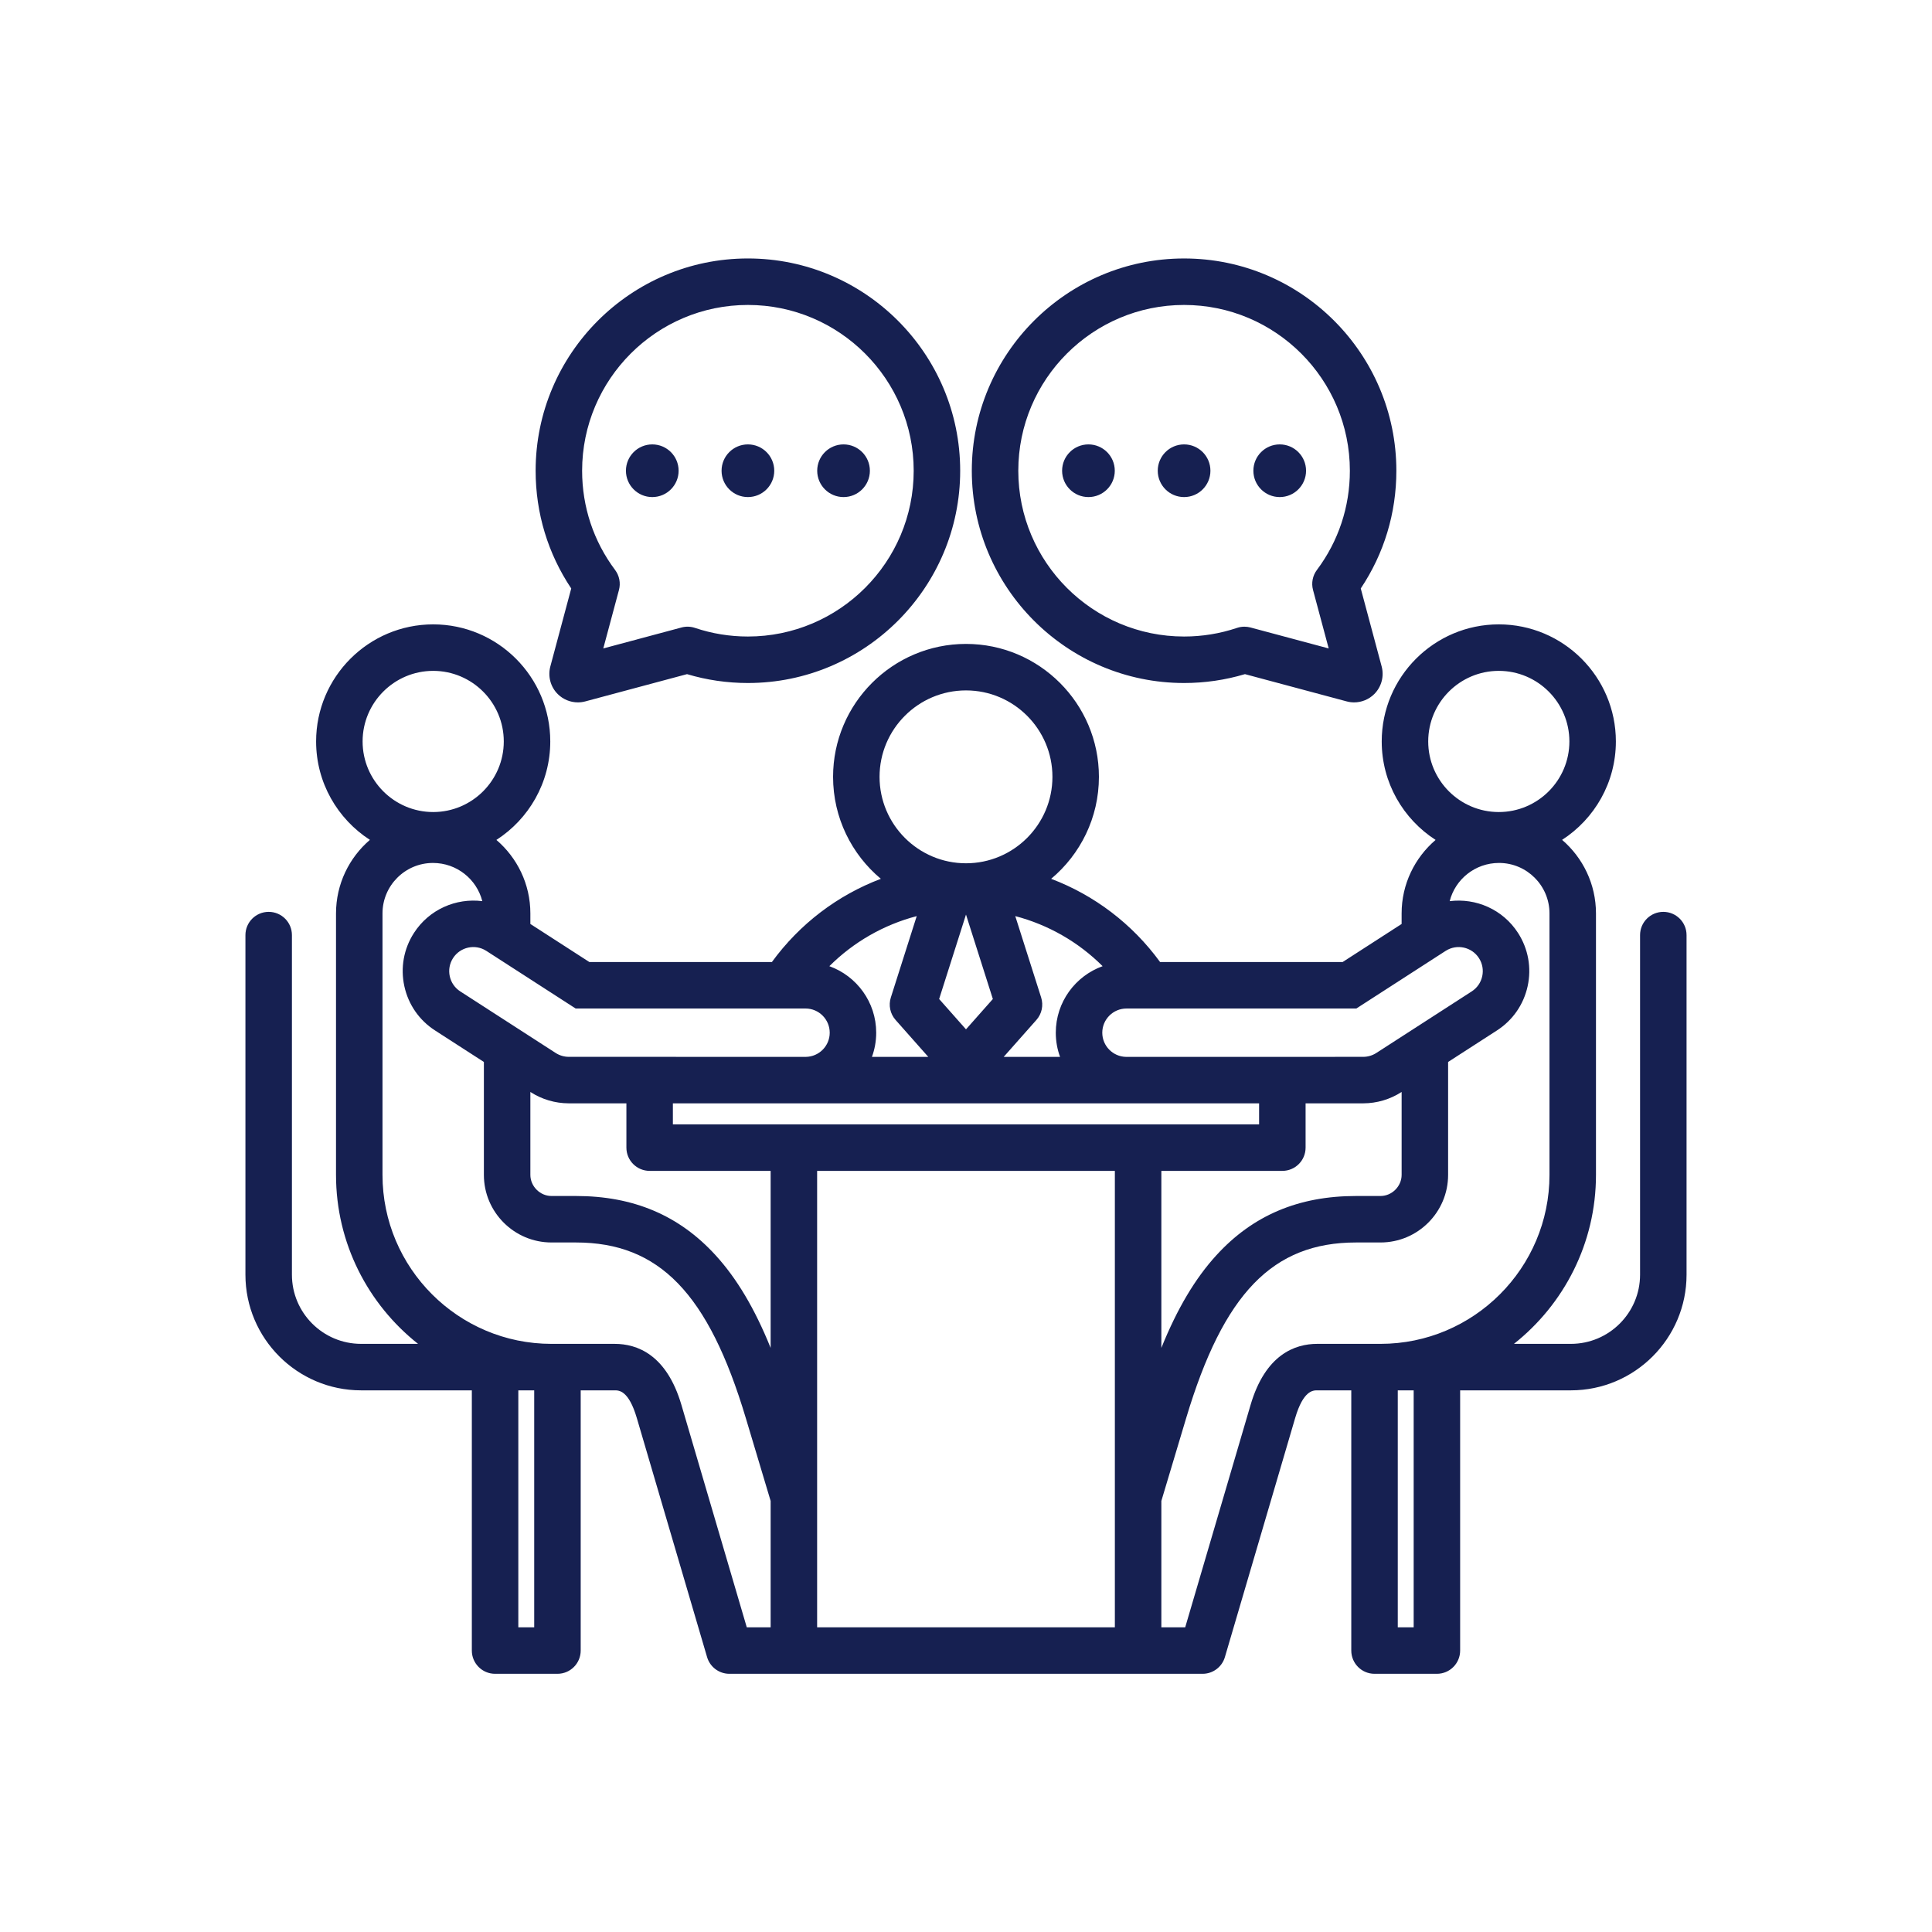 <svg xmlns="http://www.w3.org/2000/svg" xmlns:xlink="http://www.w3.org/1999/xlink" width="1080" viewBox="0 0 810 810" height="1080" preserveAspectRatio="xMidYMid meet"><defs><clipPath id="ab296e5874"><path d="M 102.648 108.316 L 707.148 108.316 L 707.148 701.566 L 102.648 701.566 Z M 102.648 108.316 " clip-rule="nonzero"></path></clipPath></defs><g clip-path="url(#ab296e5874)"><path fill="#162051" d="M 697.352 382.301 C 691.969 382.301 687.605 386.664 687.605 392.043 L 687.605 534.422 C 687.605 550.41 674.598 563.418 658.609 563.418 L 634.73 563.418 C 655.656 546.859 669.121 521.266 669.121 492.57 L 669.121 382.957 C 669.121 370.633 663.602 359.578 654.914 352.117 C 668.465 343.371 677.461 328.148 677.461 310.855 C 677.461 283.789 655.445 261.77 628.379 261.77 C 601.312 261.77 579.293 283.789 579.293 310.855 C 579.293 328.164 588.309 343.398 601.879 352.141 C 593.168 359.602 587.633 370.645 587.633 382.957 L 587.633 387.379 L 562.906 403.336 L 486.371 403.336 C 474.676 387.285 458.77 375.289 440.695 368.449 C 452.93 358.219 460.727 342.852 460.727 325.695 C 460.727 294.965 435.727 269.965 404.996 269.965 C 374.27 269.965 349.27 294.965 349.27 325.695 C 349.27 342.852 357.066 358.219 369.301 368.449 C 351.223 375.289 335.316 387.285 323.625 403.336 L 247.09 403.336 L 222.359 387.379 L 222.359 382.953 C 222.359 370.645 216.828 359.602 208.117 352.141 C 221.688 343.398 230.703 328.164 230.703 310.855 C 230.703 283.789 208.684 261.77 181.617 261.77 C 154.555 261.77 132.531 283.789 132.531 310.855 C 132.531 328.148 141.531 343.371 155.082 352.117 C 146.395 359.578 140.875 370.629 140.875 382.953 L 140.875 492.57 C 140.875 521.266 154.34 546.859 175.266 563.418 L 151.387 563.418 C 135.398 563.422 122.391 550.414 122.391 534.426 L 122.391 392.043 C 122.391 386.664 118.027 382.301 112.645 382.301 C 107.262 382.301 102.898 386.664 102.898 392.043 L 102.898 534.422 C 102.898 561.16 124.648 582.91 151.387 582.91 L 197.82 582.91 L 197.82 692.004 C 197.82 697.387 202.184 701.75 207.562 701.75 L 233.715 701.75 C 239.098 701.75 243.461 697.387 243.461 692.004 L 243.461 582.91 L 257.738 582.91 C 259.488 582.91 263.578 582.91 266.988 594.512 L 296.449 694.754 C 297.668 698.898 301.477 701.75 305.797 701.75 L 504.195 701.75 C 508.516 701.75 512.324 698.898 513.543 694.754 L 543.004 594.512 C 546.414 582.91 550.508 582.91 552.254 582.91 L 566.531 582.91 L 566.531 692.004 C 566.531 697.387 570.895 701.75 576.277 701.75 L 602.43 701.75 C 607.809 701.75 612.172 697.387 612.172 692.004 L 612.172 582.91 L 658.605 582.91 C 685.34 582.91 707.094 561.16 707.094 534.422 L 707.094 392.043 C 707.098 386.664 702.734 382.301 697.352 382.301 Z M 628.379 281.262 C 644.695 281.262 657.973 294.539 657.973 310.855 C 657.973 327.176 644.699 340.453 628.379 340.453 C 612.059 340.453 598.785 327.176 598.785 310.855 C 598.785 294.539 612.059 281.262 628.379 281.262 Z M 568.648 422.824 L 606.105 398.656 C 610.797 395.652 617.055 397.012 620.062 401.703 C 621.52 403.973 622.004 406.676 621.43 409.312 C 620.855 411.945 619.289 414.199 617 415.672 L 577.02 441.469 C 575.383 442.52 573.488 443.078 571.539 443.09 L 472.125 443.102 C 466.602 443.02 462.137 438.508 462.137 432.969 C 462.137 427.379 466.684 422.828 472.277 422.828 L 568.648 422.828 Z M 323.094 565.117 C 316.422 548.609 308.895 535.977 300 526.25 C 284.738 509.543 265.578 501.426 241.434 501.426 L 231.215 501.426 C 226.414 501.426 222.359 497.371 222.359 492.57 L 222.359 457.812 L 222.449 457.867 C 227.211 460.926 232.727 462.555 238.395 462.578 L 262.621 462.582 L 262.621 481.148 C 262.621 486.531 266.984 490.895 272.367 490.895 L 323.094 490.895 Z M 282.109 471.402 L 282.109 462.59 L 527.883 462.59 L 527.883 471.402 Z M 404.996 383.434 L 416.258 418.84 L 404.996 431.555 L 393.738 418.84 Z M 486.902 490.895 L 537.629 490.895 C 543.012 490.895 547.375 486.531 547.375 481.148 L 547.375 462.582 L 571.602 462.578 C 577.27 462.555 582.785 460.926 587.566 457.855 L 587.637 457.812 L 587.637 492.57 C 587.637 497.367 583.582 501.426 578.781 501.426 L 568.562 501.426 C 544.418 501.426 525.258 509.543 509.992 526.25 C 501.102 535.977 493.57 548.609 486.902 565.117 Z M 462.281 405.074 C 450.848 409.184 442.645 420.133 442.645 432.969 C 442.645 436.523 443.273 439.938 444.43 443.098 L 420.805 443.098 L 434.516 427.621 C 436.793 425.051 437.547 421.477 436.508 418.203 L 425.656 384.082 C 439.488 387.707 452.113 394.93 462.281 405.074 Z M 404.996 289.457 C 424.98 289.457 441.238 305.711 441.238 325.695 C 441.238 345.676 424.98 361.934 404.996 361.934 C 385.016 361.934 368.758 345.676 368.758 325.695 C 368.758 305.711 385.016 289.457 404.996 289.457 Z M 384.34 384.086 L 373.488 418.207 C 372.445 421.477 373.203 425.051 375.48 427.621 L 389.188 443.102 L 365.566 443.102 C 366.719 439.938 367.352 436.523 367.352 432.969 C 367.352 420.137 359.148 409.184 347.711 405.074 C 357.883 394.93 370.508 387.707 384.34 384.086 Z M 337.723 422.824 C 343.312 422.824 347.863 427.375 347.863 432.969 C 347.863 438.508 343.395 443.016 337.875 443.098 L 238.457 443.086 C 236.508 443.078 234.613 442.516 232.996 441.48 L 192.977 415.656 C 190.707 414.199 189.141 411.945 188.566 409.309 C 187.992 406.672 188.477 403.973 189.934 401.699 C 192.941 397.016 199.203 395.648 203.871 398.645 L 241.344 422.824 Z M 181.617 281.262 C 197.934 281.262 211.211 294.539 211.211 310.855 C 211.211 327.176 197.934 340.453 181.617 340.453 C 165.297 340.453 152.023 327.176 152.023 310.855 C 152.023 294.539 165.297 281.262 181.617 281.262 Z M 217.309 682.262 L 217.309 582.91 L 223.969 582.91 L 223.969 682.262 Z M 285.688 589.016 C 279.469 567.859 267.059 563.422 257.738 563.422 L 231.215 563.422 C 192.145 563.422 160.363 531.637 160.363 492.57 L 160.363 382.957 C 160.363 371.289 169.855 361.797 181.523 361.797 C 191.5 361.797 199.879 368.629 202.207 377.812 C 191.23 376.418 179.898 381.258 173.531 391.176 C 169.262 397.824 167.84 405.742 169.523 413.465 C 171.207 421.188 175.797 427.789 182.43 432.047 L 202.871 445.234 L 202.871 492.57 C 202.871 508.199 215.586 520.914 231.215 520.914 L 241.434 520.914 C 276.379 520.914 297.023 542.25 312.691 594.559 L 323.094 629.281 L 323.094 682.262 L 313.09 682.262 Z M 342.586 682.262 L 342.586 490.895 L 467.41 490.895 L 467.41 682.262 Z M 524.309 589.016 L 496.902 682.262 L 486.902 682.262 L 486.902 629.281 L 497.301 594.559 C 512.969 542.25 533.613 520.914 568.559 520.914 L 578.781 520.914 C 594.41 520.914 607.125 508.199 607.125 492.57 L 607.125 445.234 L 627.543 432.059 C 634.195 427.789 638.785 421.184 640.473 413.461 C 642.156 405.738 640.73 397.824 636.461 391.172 C 630.098 381.258 618.77 376.422 607.789 377.816 C 610.113 368.629 618.492 361.793 628.469 361.793 C 640.137 361.793 649.629 371.285 649.629 382.953 L 649.629 492.57 C 649.629 531.637 617.848 563.418 578.781 563.418 L 552.254 563.418 C 542.938 563.422 530.523 567.859 524.309 589.016 Z M 592.688 682.262 L 586.023 682.262 L 586.023 582.91 L 592.688 582.91 Z M 496.434 286.355 C 505.129 286.355 513.703 285.105 521.957 282.637 L 564.629 294.07 C 565.648 294.344 566.684 294.477 567.711 294.477 C 570.844 294.477 573.914 293.242 576.176 290.98 C 579.184 287.969 580.371 283.547 579.27 279.43 L 570.504 246.715 C 580.285 232.09 585.43 215.125 585.43 197.359 C 585.43 148.285 545.508 108.363 496.434 108.363 C 447.359 108.363 407.434 148.285 407.434 197.359 C 407.434 246.434 447.359 286.355 496.434 286.355 Z M 496.434 127.852 C 534.758 127.852 565.938 159.031 565.938 197.359 C 565.938 212.504 561.156 226.895 552.105 238.977 C 550.312 241.371 549.719 244.453 550.492 247.344 L 557.062 271.863 L 524.25 263.07 C 523.422 262.852 522.574 262.742 521.727 262.742 C 520.676 262.742 519.629 262.91 518.621 263.25 C 511.492 265.648 504.027 266.863 496.434 266.863 C 458.105 266.863 426.926 235.684 426.926 197.359 C 426.926 159.031 458.105 127.852 496.434 127.852 Z M 525.484 197.359 C 525.484 191.258 530.43 186.316 536.527 186.316 C 542.629 186.316 547.57 191.258 547.57 197.359 C 547.57 203.457 542.625 208.402 536.527 208.402 C 530.43 208.402 525.484 203.457 525.484 197.359 Z M 485.391 197.359 C 485.391 191.258 490.332 186.316 496.434 186.316 C 502.531 186.316 507.477 191.258 507.477 197.359 C 507.477 203.457 502.531 208.402 496.434 208.402 C 490.332 208.402 485.391 203.457 485.391 197.359 Z M 445.293 197.359 C 445.293 191.258 450.238 186.316 456.336 186.316 C 462.434 186.316 467.379 191.258 467.379 197.359 C 467.379 203.457 462.434 208.402 456.336 208.402 C 450.234 208.402 445.293 203.457 445.293 197.359 Z M 230.727 279.43 C 229.625 283.547 230.812 287.969 233.82 290.98 C 236.086 293.242 239.152 294.477 242.285 294.477 C 243.312 294.477 244.348 294.344 245.367 294.07 L 288.039 282.637 C 296.293 285.105 304.867 286.355 313.562 286.355 C 362.637 286.355 402.562 246.434 402.562 197.359 C 402.562 148.285 362.637 108.359 313.562 108.359 C 264.492 108.359 224.566 148.285 224.566 197.359 C 224.566 215.125 229.711 232.086 239.492 246.715 Z M 313.562 127.852 C 351.891 127.852 383.07 159.031 383.07 197.359 C 383.07 235.684 351.891 266.863 313.562 266.863 C 305.969 266.863 298.504 265.648 291.375 263.25 C 289.559 262.637 287.598 262.578 285.746 263.07 L 252.93 271.863 L 259.504 247.344 C 260.277 244.453 259.68 241.371 257.891 238.977 C 248.84 226.895 244.055 212.504 244.055 197.359 C 244.055 159.031 275.238 127.852 313.562 127.852 Z M 342.617 197.359 C 342.617 191.258 347.562 186.316 353.66 186.316 C 359.758 186.316 364.703 191.258 364.703 197.359 C 364.703 203.457 359.758 208.402 353.66 208.402 C 347.562 208.402 342.617 203.457 342.617 197.359 Z M 302.52 197.359 C 302.52 191.258 307.465 186.316 313.562 186.316 C 319.664 186.316 324.609 191.258 324.609 197.359 C 324.609 203.457 319.664 208.402 313.562 208.402 C 307.465 208.402 302.52 203.457 302.52 197.359 Z M 262.426 197.359 C 262.426 191.258 267.367 186.316 273.469 186.316 C 279.566 186.316 284.512 191.258 284.512 197.359 C 284.512 203.457 279.566 208.402 273.469 208.402 C 267.367 208.402 262.426 203.457 262.426 197.359 Z M 262.426 197.359 " fill-opacity="1" fill-rule="nonzero"></path></g></svg>